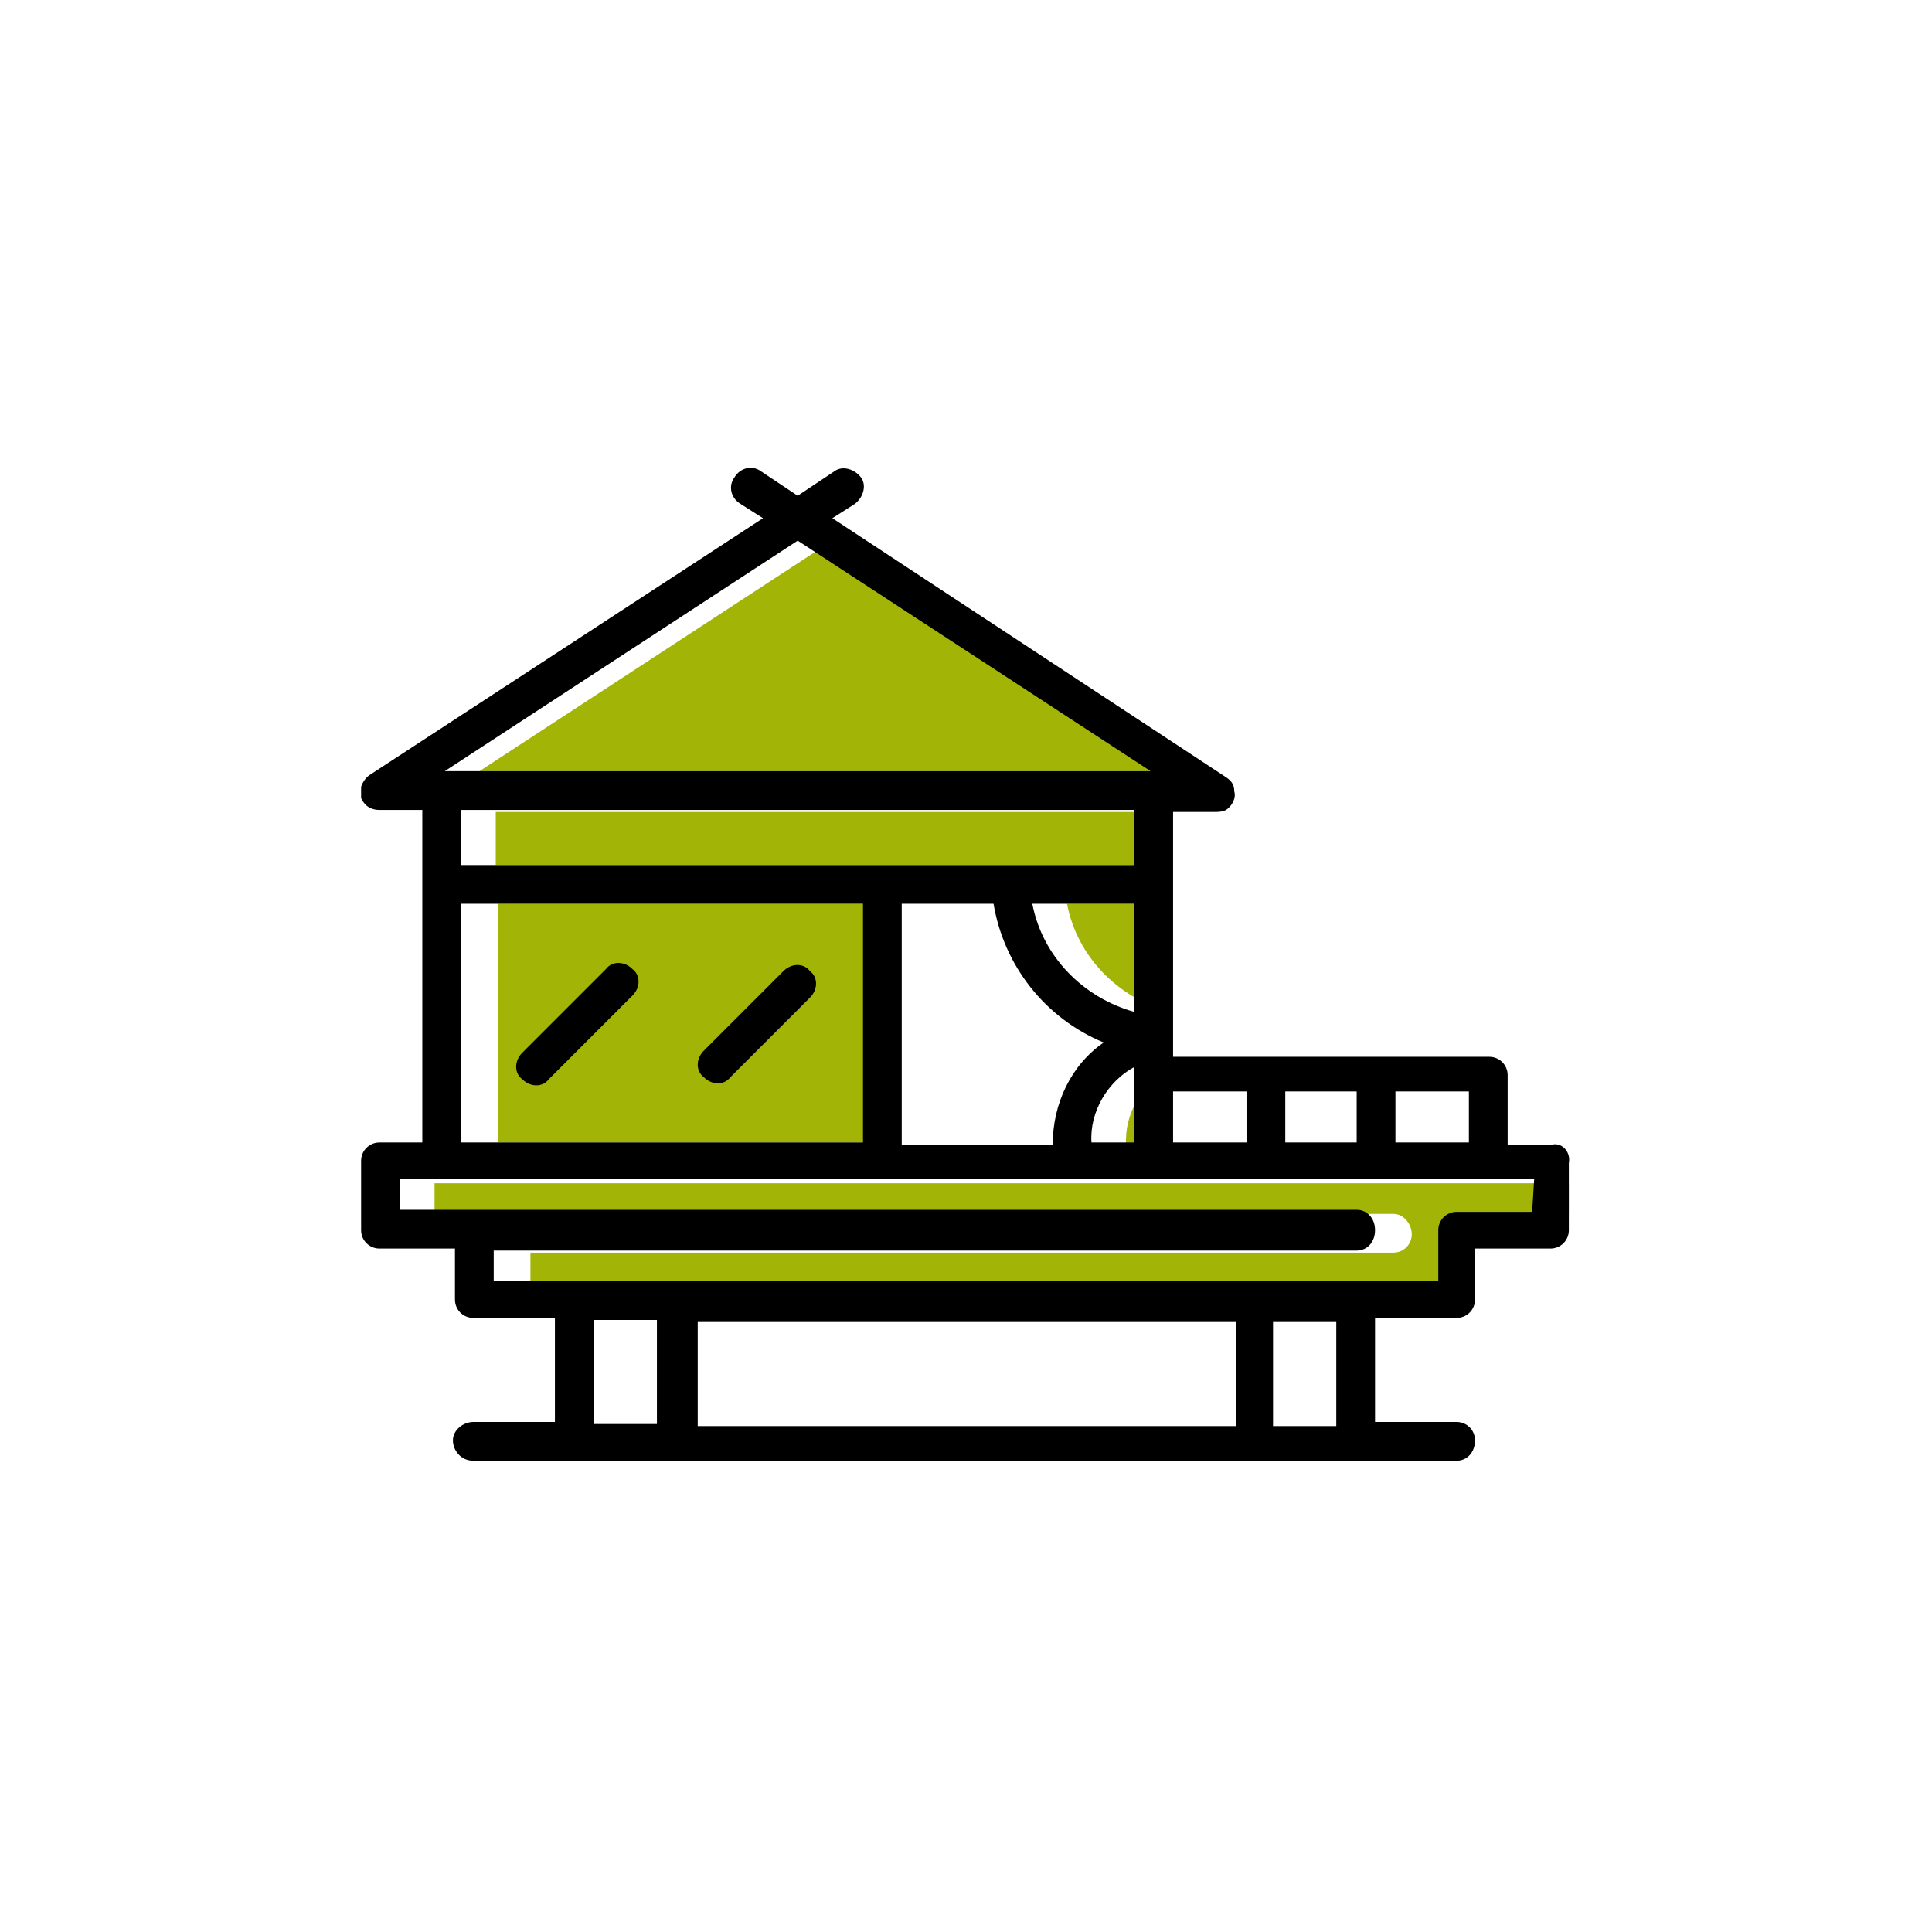 <?xml version="1.0" encoding="utf-8"?>
<!-- Generator: $$$/GeneralStr/196=Adobe Illustrator 27.6.0, SVG Export Plug-In . SVG Version: 6.00 Build 0)  -->
<svg version="1.1" id="Groupe_416" xmlns="http://www.w3.org/2000/svg" xmlns:xlink="http://www.w3.org/1999/xlink" x="0px" y="0px"
	 viewBox="0 0 94.7 94.7" style="enable-background:new 0 0 94.7 94.7;" xml:space="preserve">
<style type="text/css">
	.st0{clip-path:url(#SVGID_00000049215960984795506570000014233982824674546594_);}
	.st1{fill:#A2B506;}
</style>
<g>
	<defs>
		<rect id="SVGID_1_" x="17.7" y="22.9" width="59.4" height="48.8"/>
	</defs>
	<clipPath id="SVGID_00000078760029948283567420000017152588970670585266_">
		<use xlink:href="#SVGID_1_"  style="overflow:visible;"/>
	</clipPath>
	<g id="Groupe_415" style="clip-path:url(#SVGID_00000078760029948283567420000017152588970670585266_);">
		<path id="Tracé_1352" class="st1" d="M55.2,56.1c-0.1-1.5,0.8-3,2.1-3.7v3.7H55.2z"/>
		<path id="Tracé_1353" class="st1" d="M57.3,49.6c-2.5-0.7-4.5-2.7-5-5.3h5V49.6z"/>
		<path id="Tracé_1354" class="st1" d="M57.3,42.4h-33v-2.6h33L57.3,42.4z"/>
		<path id="Tracé_1355" class="st1" d="M40.8,26.5l17.3,11.3c-0.9,0-1.9,0-3.2,0c-3.8,0-9,0-14.1,0c-6.7,0-13.5,0-17.3,0L40.8,26.5
			z"/>
		<rect id="Rectangle_1747" x="24.4" y="44.3" class="st1" width="19.7" height="11.7"/>
		<path id="Tracé_1356" class="st1" d="M76.9,59.5h-3.7c-0.5,0-0.9,0.4-0.9,0.9c0,0,0,0,0,0v2.5H26v-1.5h42.3
			c0.5,0,0.9-0.4,0.9-0.9c0-0.5-0.4-1-0.9-1H21.3V58h55.6V59.5z"/>
		<path id="Tracé_1357" d="M76.1,56.1h-2.2v-3.4c0-0.5-0.4-0.9-0.9-0.9c0,0,0,0,0,0H57.5V39.8c1.1,0,1.8,0,2,0c0.2,0,0.4,0,0.6-0.1
			c0.3-0.2,0.5-0.6,0.4-0.9c0-0.3-0.1-0.5-0.4-0.7L40.8,25.4l1.1-0.7c0.4-0.3,0.6-0.9,0.3-1.3c-0.3-0.4-0.9-0.6-1.3-0.3l-1.8,1.2
			l-1.8-1.2c-0.4-0.3-1-0.2-1.3,0.3c-0.3,0.4-0.2,1,0.3,1.3l1.1,0.7L18.1,38c-0.4,0.3-0.6,0.9-0.3,1.3c0.2,0.3,0.5,0.4,0.8,0.4l0,0
			h2.1v16.3h-2.1c-0.5,0-0.9,0.4-0.9,0.9c0,0,0,0,0,0v3.4c0,0.5,0.4,0.9,0.9,0.9c0,0,0,0,0,0h3.7v2.5c0,0.5,0.4,0.9,0.9,0.9
			c0,0,0,0,0,0h4v5.1h-4c-0.5,0-1,0.4-1,0.9c0,0.5,0.4,1,1,1h48.2c0.5,0,0.9-0.4,0.9-1c0-0.5-0.4-0.9-0.9-0.9h-4v-5.1h4
			c0.5,0,0.9-0.4,0.9-0.9c0,0,0,0,0,0v-2.5h3.7c0.5,0,0.9-0.4,0.9-0.9c0,0,0,0,0,0V57C77,56.5,76.6,56,76.1,56.1
			C76.1,56,76.1,56,76.1,56.1 M72,56h-3.6v-2.5H72V56z M66.5,56H63v-2.5h3.5L66.5,56z M61.1,56h-3.6v-2.5h3.6V56z M53.5,56
			c-0.1-1.5,0.8-3,2.1-3.7V56H53.5z M55.6,49.6c-2.5-0.7-4.5-2.7-5-5.3h5V49.6z M55.6,42.4h-33v-2.7h33V42.4z M48.7,44.3
			c0.5,3,2.5,5.6,5.4,6.8c-1.6,1.1-2.5,3-2.5,5h-7.4V44.3H48.7z M39.1,26.5l17.3,11.3c-0.9,0-1.9,0-3.2,0c-3.8,0-9,0-14.1,0
			c-6.7,0-13.5,0-17.3,0L39.1,26.5z M22.6,44.3h19.7v11.7H22.6V44.3z M29.1,64.7h3.1v5.1h-3.1V64.7z M60.5,69.9H34.2v-5.1h26.4V69.9
			z M65.5,69.9h-3.1v-5.1h3.1L65.5,69.9z M75.1,59.4h-3.7c-0.5,0-0.9,0.4-0.9,0.9c0,0,0,0,0,0v2.5H24.2v-1.5h42.3
			c0.5,0,0.9-0.4,0.9-1s-0.4-1-0.9-1H19.6v-1.5h55.6L75.1,59.4z"/>
		<path id="Tracé_1358" d="M29.7,47.5l-4.1,4.1c-0.4,0.4-0.4,1,0,1.3c0.4,0.4,1,0.4,1.3,0l4.1-4.1c0.4-0.4,0.4-1,0-1.3
			C30.6,47.1,30,47.1,29.7,47.5"/>
		<path id="Tracé_1359" d="M38.4,47.6l-3.9,3.9c-0.4,0.4-0.4,1,0,1.3c0.4,0.4,1,0.4,1.3,0l3.9-3.9c0.4-0.4,0.4-1,0-1.3
			C39.4,47.2,38.8,47.2,38.4,47.6L38.4,47.6"/>
	</g>
</g>
</svg>
